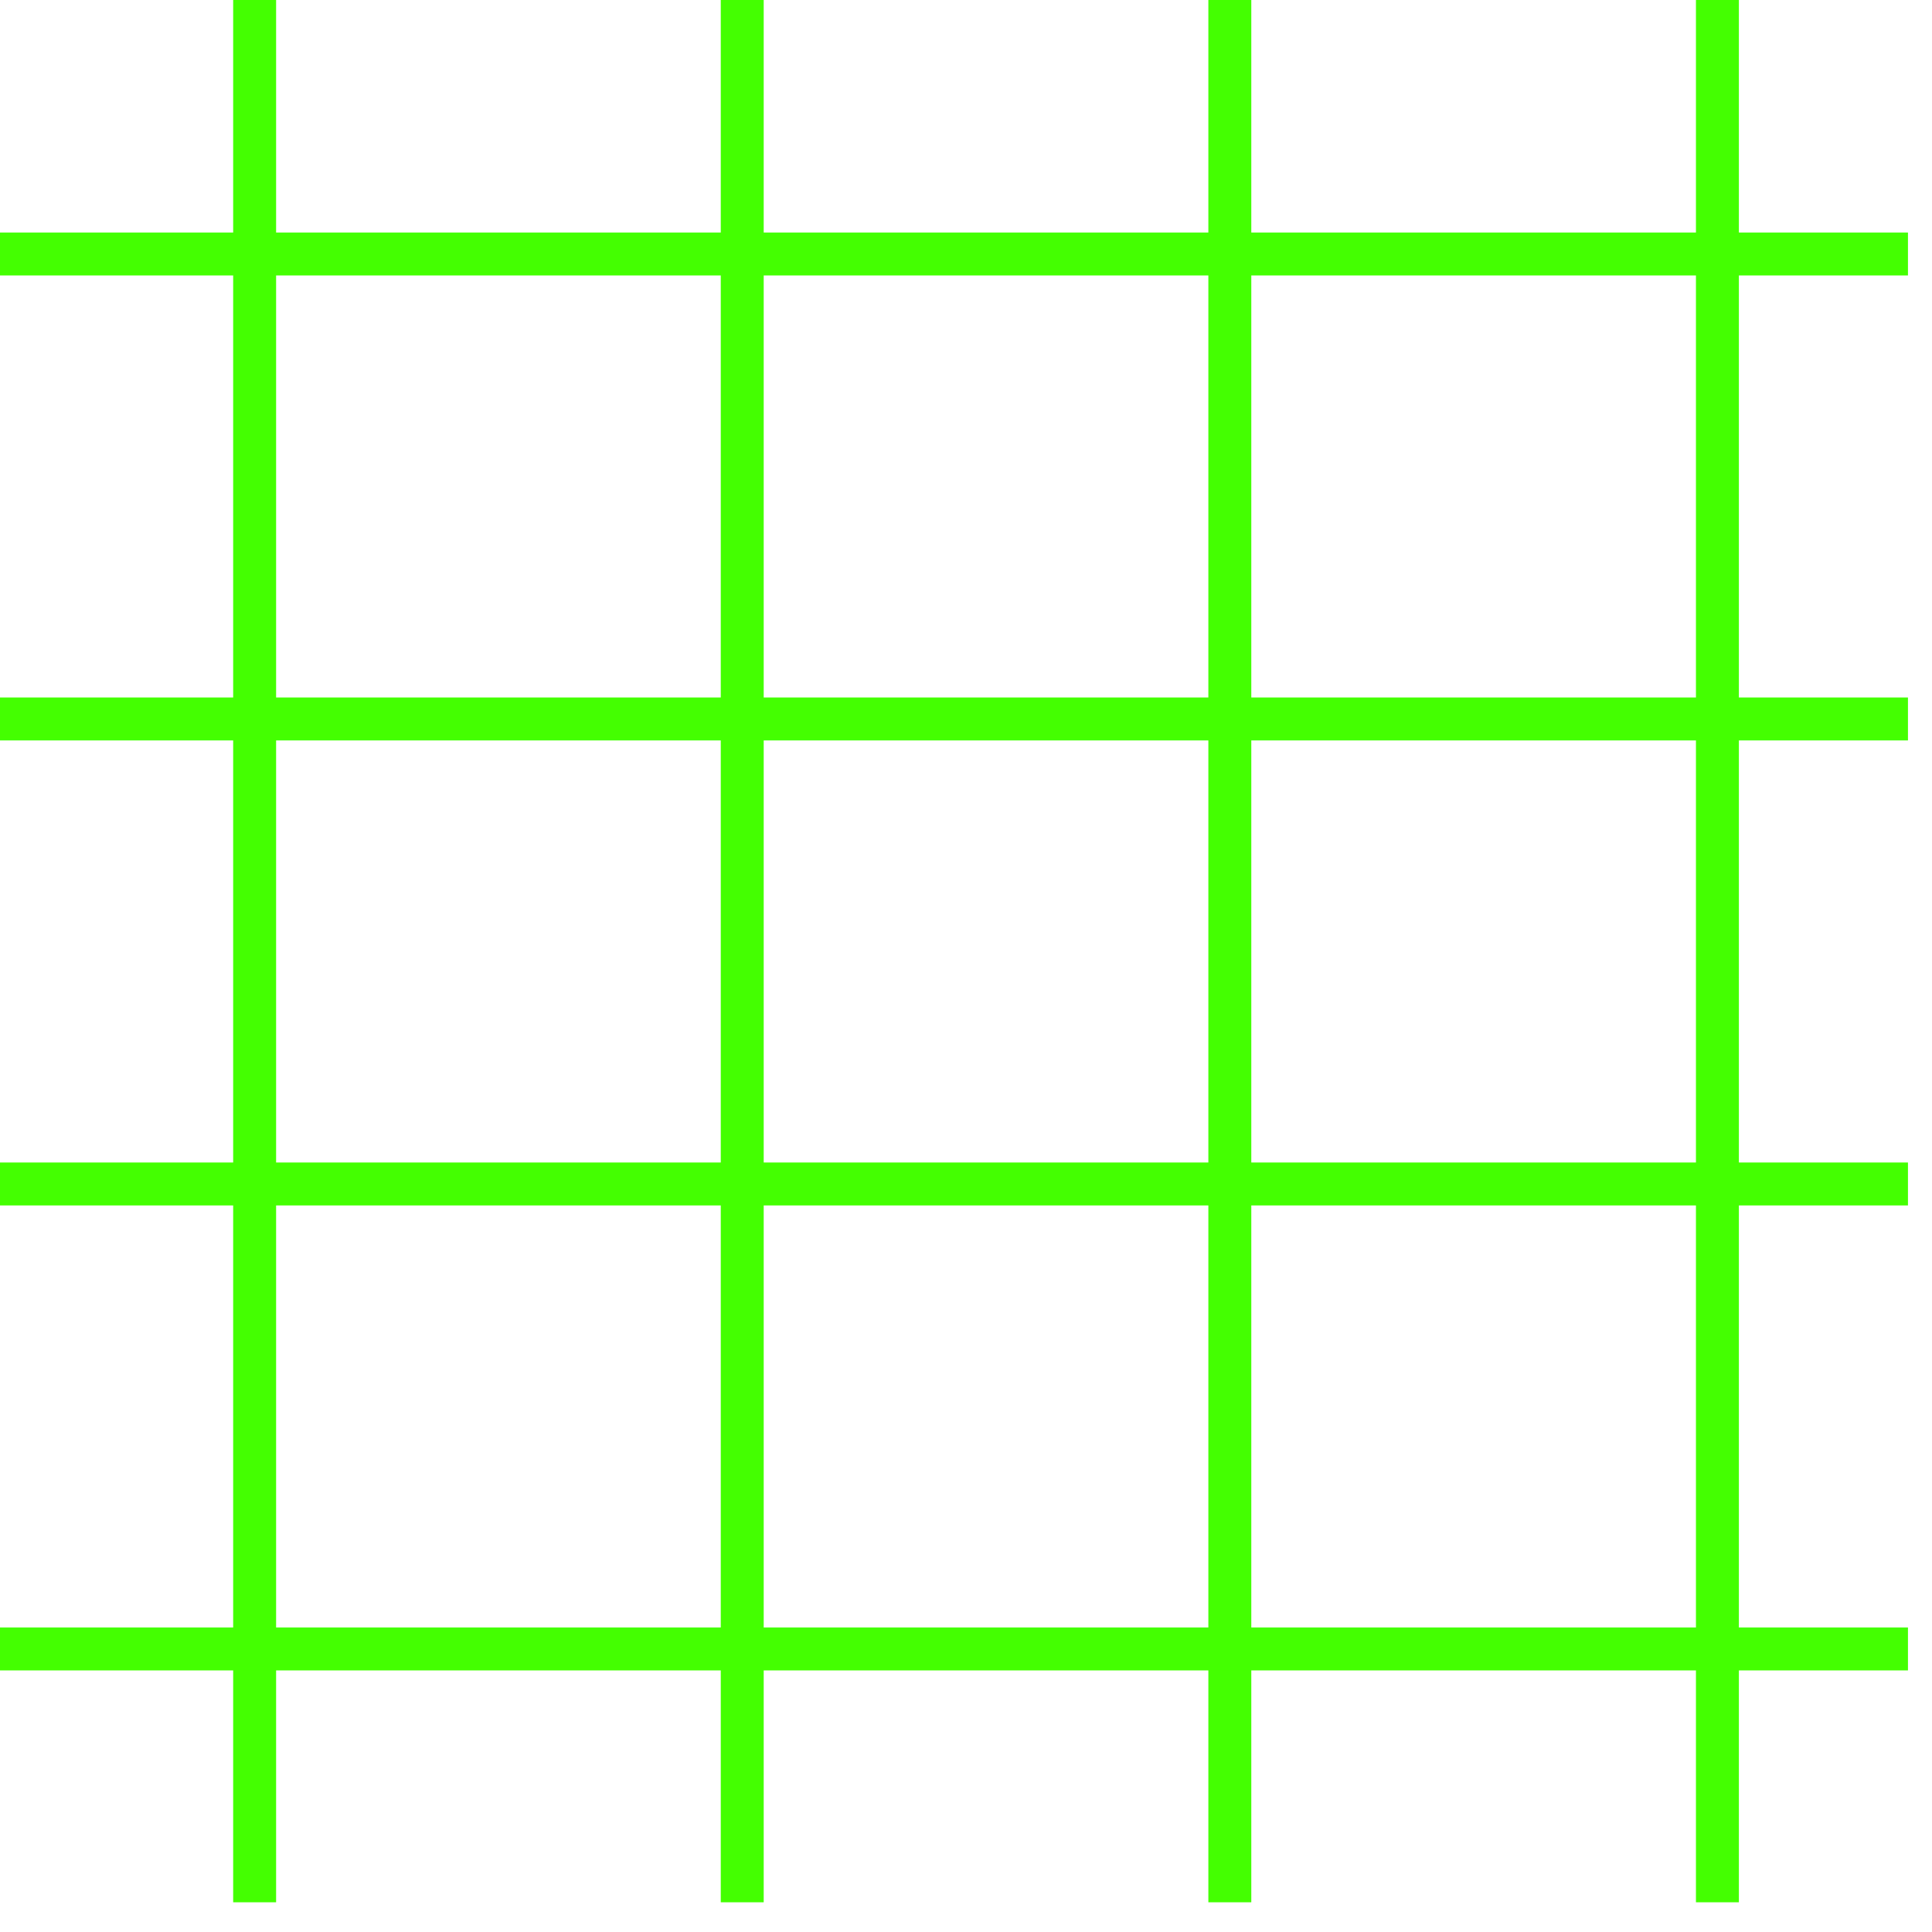 <?xml version="1.0" encoding="utf-8"?>
<svg xmlns="http://www.w3.org/2000/svg" fill="none" height="100%" overflow="visible" preserveAspectRatio="none" style="display: block;" viewBox="0 0 45 45" width="100%">
<g id="Group 25">
<line id="Line 4" stroke="#44FF01" x1="5.931" x2="5.931" y1="8.74816e-05" y2="44.308"/>
<line id="Line 5" stroke="#44FF01" x1="17.288" x2="17.288" y1="8.74816e-05" y2="44.308"/>
<line id="Line 6" stroke="#44FF01" x1="28.645" x2="28.645" y1="8.74816e-05" y2="44.308"/>
<line id="Line 7" stroke="#44FF01" x1="40.002" x2="40.002" y1="8.74816e-05" y2="44.308"/>
<line id="Line 8" stroke="#44FF01" x1="44.44" x2="-1.14441e-05" y1="5.916" y2="5.916"/>
<line id="Line 9" stroke="#44FF01" x1="44.44" x2="-1.14441e-05" y1="16.746" y2="16.746"/>
<line id="Line 10" stroke="#44FF01" x1="44.44" x2="-1.14441e-05" y1="27.577" y2="27.577"/>
<line id="Line 11" stroke="#44FF01" x1="44.44" x2="-1.14441e-05" y1="38.407" y2="38.407"/>
</g>
</svg>